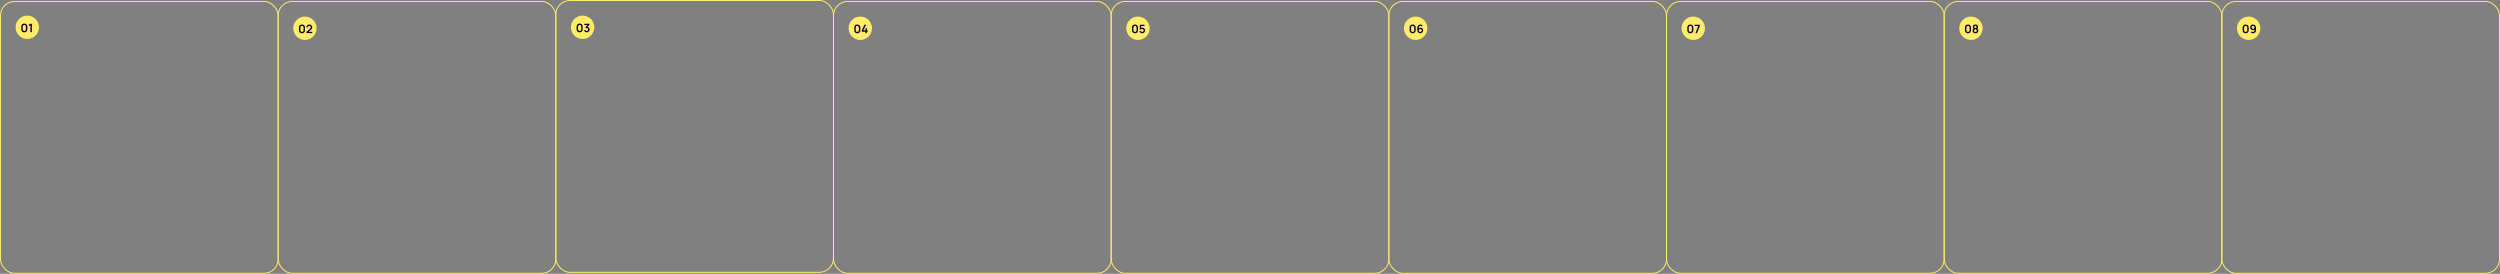 <?xml version="1.0" encoding="UTF-8"?> <svg xmlns="http://www.w3.org/2000/svg" width="2566" height="281" viewBox="0 0 2566 281" fill="none"><rect x="0" y="0" width="2566" height="281" fill="#808080" stroke="none"/> <circle cx="28" cy="28" r="12" fill="#FFED69"></circle> <path d="M24.948 33.18C24.336 33.18 23.796 33.05 23.328 32.79C22.86 32.526 22.494 32.16 22.23 31.692C21.97 31.224 21.84 30.684 21.84 30.072V27.288C21.84 26.676 21.97 26.136 22.23 25.668C22.494 25.2 22.86 24.836 23.328 24.576C23.796 24.312 24.336 24.18 24.948 24.18C25.56 24.18 26.098 24.312 26.562 24.576C27.03 24.836 27.396 25.2 27.66 25.668C27.924 26.136 28.056 26.676 28.056 27.288V30.072C28.056 30.684 27.924 31.224 27.66 31.692C27.396 32.16 27.03 32.526 26.562 32.79C26.098 33.05 25.56 33.18 24.948 33.18ZM24.948 31.806C25.252 31.806 25.528 31.734 25.776 31.59C26.024 31.442 26.22 31.246 26.364 31.002C26.508 30.754 26.58 30.478 26.58 30.174V27.18C26.58 26.872 26.508 26.596 26.364 26.352C26.22 26.104 26.024 25.908 25.776 25.764C25.528 25.616 25.252 25.542 24.948 25.542C24.644 25.542 24.368 25.616 24.12 25.764C23.872 25.908 23.676 26.104 23.532 26.352C23.388 26.596 23.316 26.872 23.316 27.18V30.174C23.316 30.478 23.388 30.754 23.532 31.002C23.676 31.246 23.872 31.442 24.12 31.59C24.368 31.734 24.644 31.806 24.948 31.806ZM31.238 33V25.938L29.618 26.928V25.332L31.238 24.36H32.714V33H31.238Z" fill="#0E002D"></path> <circle cx="313" cy="29" r="12" fill="#FFED69"></circle> <path d="M309.948 34.18C309.336 34.18 308.796 34.05 308.328 33.79C307.86 33.526 307.494 33.16 307.23 32.692C306.97 32.224 306.84 31.684 306.84 31.072V28.288C306.84 27.676 306.97 27.136 307.23 26.668C307.494 26.2 307.86 25.836 308.328 25.576C308.796 25.312 309.336 25.18 309.948 25.18C310.56 25.18 311.098 25.312 311.562 25.576C312.03 25.836 312.396 26.2 312.66 26.668C312.924 27.136 313.056 27.676 313.056 28.288V31.072C313.056 31.684 312.924 32.224 312.66 32.692C312.396 33.16 312.03 33.526 311.562 33.79C311.098 34.05 310.56 34.18 309.948 34.18ZM309.948 32.806C310.252 32.806 310.528 32.734 310.776 32.59C311.024 32.442 311.22 32.246 311.364 32.002C311.508 31.754 311.58 31.478 311.58 31.174V28.18C311.58 27.872 311.508 27.596 311.364 27.352C311.22 27.104 311.024 26.908 310.776 26.764C310.528 26.616 310.252 26.542 309.948 26.542C309.644 26.542 309.368 26.616 309.12 26.764C308.872 26.908 308.676 27.104 308.532 27.352C308.388 27.596 308.316 27.872 308.316 28.18V31.174C308.316 31.478 308.388 31.754 308.532 32.002C308.676 32.246 308.872 32.442 309.12 32.59C309.368 32.734 309.644 32.806 309.948 32.806ZM314.498 33.988V32.728L318.194 29.434C318.482 29.178 318.682 28.936 318.794 28.708C318.906 28.48 318.962 28.26 318.962 28.048C318.962 27.76 318.9 27.504 318.776 27.28C318.652 27.052 318.48 26.872 318.26 26.74C318.044 26.608 317.794 26.542 317.51 26.542C317.21 26.542 316.944 26.612 316.712 26.752C316.484 26.888 316.306 27.07 316.178 27.298C316.05 27.526 315.99 27.772 315.998 28.036H314.51C314.51 27.46 314.638 26.958 314.894 26.53C315.154 26.102 315.51 25.77 315.962 25.534C316.418 25.298 316.944 25.18 317.54 25.18C318.092 25.18 318.588 25.304 319.028 25.552C319.468 25.796 319.814 26.136 320.066 26.572C320.318 27.004 320.444 27.502 320.444 28.066C320.444 28.478 320.388 28.824 320.276 29.104C320.164 29.384 319.996 29.642 319.772 29.878C319.552 30.114 319.278 30.376 318.95 30.664L316.328 32.986L316.196 32.626H320.444V33.988H314.498Z" fill="#0E002D"></path> <circle cx="598" cy="28" r="12" fill="#FFED69"></circle> <path d="M594.948 33.18C594.336 33.18 593.796 33.05 593.328 32.79C592.86 32.526 592.494 32.16 592.23 31.692C591.97 31.224 591.84 30.684 591.84 30.072V27.288C591.84 26.676 591.97 26.136 592.23 25.668C592.494 25.2 592.86 24.836 593.328 24.576C593.796 24.312 594.336 24.18 594.948 24.18C595.56 24.18 596.098 24.312 596.562 24.576C597.03 24.836 597.396 25.2 597.66 25.668C597.924 26.136 598.056 26.676 598.056 27.288V30.072C598.056 30.684 597.924 31.224 597.66 31.692C597.396 32.16 597.03 32.526 596.562 32.79C596.098 33.05 595.56 33.18 594.948 33.18ZM594.948 31.806C595.252 31.806 595.528 31.734 595.776 31.59C596.024 31.442 596.22 31.246 596.364 31.002C596.508 30.754 596.58 30.478 596.58 30.174V27.18C596.58 26.872 596.508 26.596 596.364 26.352C596.22 26.104 596.024 25.908 595.776 25.764C595.528 25.616 595.252 25.542 594.948 25.542C594.644 25.542 594.368 25.616 594.12 25.764C593.872 25.908 593.676 26.104 593.532 26.352C593.388 26.596 593.316 26.872 593.316 27.18V30.174C593.316 30.478 593.388 30.754 593.532 31.002C593.676 31.246 593.872 31.442 594.12 31.59C594.368 31.734 594.644 31.806 594.948 31.806ZM602.21 33.162C601.778 33.162 601.37 33.078 600.986 32.91C600.602 32.742 600.268 32.504 599.984 32.196C599.704 31.888 599.502 31.524 599.378 31.104L600.776 30.726C600.876 31.07 601.058 31.336 601.322 31.524C601.59 31.708 601.884 31.798 602.204 31.794C602.488 31.794 602.742 31.728 602.966 31.596C603.19 31.464 603.366 31.286 603.494 31.062C603.622 30.834 603.686 30.58 603.686 30.3C603.686 29.872 603.548 29.514 603.272 29.226C602.996 28.938 602.64 28.794 602.204 28.794C602.072 28.794 601.942 28.812 601.814 28.848C601.69 28.884 601.57 28.934 601.454 28.998L600.794 27.858L603.698 25.374L603.824 25.722H599.714V24.36H605.012V25.728L602.678 27.972L602.666 27.546C603.19 27.582 603.636 27.728 604.004 27.984C604.376 28.24 604.66 28.57 604.856 28.974C605.056 29.378 605.156 29.82 605.156 30.3C605.156 30.844 605.022 31.332 604.754 31.764C604.49 32.196 604.134 32.538 603.686 32.79C603.242 33.038 602.75 33.162 602.21 33.162Z" fill="#0E002D"></path> <circle cx="883" cy="29" r="12" fill="#FFED69"></circle> <path d="M879.948 34.18C879.336 34.18 878.796 34.05 878.328 33.79C877.86 33.526 877.494 33.16 877.23 32.692C876.97 32.224 876.84 31.684 876.84 31.072V28.288C876.84 27.676 876.97 27.136 877.23 26.668C877.494 26.2 877.86 25.836 878.328 25.576C878.796 25.312 879.336 25.18 879.948 25.18C880.56 25.18 881.098 25.312 881.562 25.576C882.03 25.836 882.396 26.2 882.66 26.668C882.924 27.136 883.056 27.676 883.056 28.288V31.072C883.056 31.684 882.924 32.224 882.66 32.692C882.396 33.16 882.03 33.526 881.562 33.79C881.098 34.05 880.56 34.18 879.948 34.18ZM879.948 32.806C880.252 32.806 880.528 32.734 880.776 32.59C881.024 32.442 881.22 32.246 881.364 32.002C881.508 31.754 881.58 31.478 881.58 31.174V28.18C881.58 27.872 881.508 27.596 881.364 27.352C881.22 27.104 881.024 26.908 880.776 26.764C880.528 26.616 880.252 26.542 879.948 26.542C879.644 26.542 879.368 26.616 879.12 26.764C878.872 26.908 878.676 27.104 878.532 27.352C878.388 27.596 878.316 27.872 878.316 28.18V31.174C878.316 31.478 878.388 31.754 878.532 32.002C878.676 32.246 878.872 32.442 879.12 32.59C879.368 32.734 879.644 32.806 879.948 32.806ZM888.326 34V32.572H884.498V31.222L887.264 25.36H888.914L886.148 31.222H888.326V28.972H889.79V31.222H890.6V32.572H889.79V34H888.326Z" fill="#0E002D"></path> <circle cx="1168" cy="29" r="12" fill="#FFED69"></circle> <path d="M1164.95 34.18C1164.34 34.18 1163.8 34.05 1163.33 33.79C1162.86 33.526 1162.49 33.16 1162.23 32.692C1161.97 32.224 1161.84 31.684 1161.84 31.072V28.288C1161.84 27.676 1161.97 27.136 1162.23 26.668C1162.49 26.2 1162.86 25.836 1163.33 25.576C1163.8 25.312 1164.34 25.18 1164.95 25.18C1165.56 25.18 1166.1 25.312 1166.56 25.576C1167.03 25.836 1167.4 26.2 1167.66 26.668C1167.92 27.136 1168.06 27.676 1168.06 28.288V31.072C1168.06 31.684 1167.92 32.224 1167.66 32.692C1167.4 33.16 1167.03 33.526 1166.56 33.79C1166.1 34.05 1165.56 34.18 1164.95 34.18ZM1164.95 32.806C1165.25 32.806 1165.53 32.734 1165.78 32.59C1166.02 32.442 1166.22 32.246 1166.36 32.002C1166.51 31.754 1166.58 31.478 1166.58 31.174V28.18C1166.58 27.872 1166.51 27.596 1166.36 27.352C1166.22 27.104 1166.02 26.908 1165.78 26.764C1165.53 26.616 1165.25 26.542 1164.95 26.542C1164.64 26.542 1164.37 26.616 1164.12 26.764C1163.87 26.908 1163.68 27.104 1163.53 27.352C1163.39 27.596 1163.32 27.872 1163.32 28.18V31.174C1163.32 31.478 1163.39 31.754 1163.53 32.002C1163.68 32.246 1163.87 32.442 1164.12 32.59C1164.37 32.734 1164.64 32.806 1164.95 32.806ZM1172.3 34.18C1171.86 34.18 1171.45 34.09 1171.07 33.91C1170.69 33.726 1170.36 33.474 1170.09 33.154C1169.81 32.834 1169.62 32.462 1169.5 32.038L1170.89 31.666C1170.95 31.898 1171.05 32.098 1171.2 32.266C1171.35 32.434 1171.52 32.564 1171.72 32.656C1171.93 32.748 1172.14 32.794 1172.35 32.794C1172.63 32.794 1172.89 32.726 1173.12 32.59C1173.35 32.454 1173.54 32.272 1173.67 32.044C1173.81 31.812 1173.88 31.556 1173.88 31.276C1173.88 30.996 1173.81 30.742 1173.67 30.514C1173.53 30.282 1173.35 30.1 1173.12 29.968C1172.88 29.832 1172.63 29.764 1172.35 29.764C1172.02 29.764 1171.75 29.824 1171.53 29.944C1171.31 30.064 1171.14 30.192 1171.03 30.328L1169.79 29.932L1170.06 25.36H1174.75V26.716H1170.83L1171.37 26.206L1171.18 29.386L1170.91 29.062C1171.14 28.858 1171.4 28.706 1171.69 28.606C1171.99 28.506 1172.28 28.456 1172.55 28.456C1173.09 28.456 1173.57 28.58 1173.99 28.828C1174.41 29.072 1174.73 29.406 1174.97 29.83C1175.21 30.254 1175.33 30.736 1175.33 31.276C1175.33 31.816 1175.19 32.306 1174.91 32.746C1174.63 33.182 1174.26 33.53 1173.8 33.79C1173.34 34.05 1172.84 34.18 1172.3 34.18Z" fill="#0E002D"></path> <circle cx="1453" cy="29" r="12" fill="#FFED69"></circle> <path d="M1449.95 34.18C1449.34 34.18 1448.8 34.05 1448.33 33.79C1447.86 33.526 1447.49 33.16 1447.23 32.692C1446.97 32.224 1446.84 31.684 1446.84 31.072V28.288C1446.84 27.676 1446.97 27.136 1447.23 26.668C1447.49 26.2 1447.86 25.836 1448.33 25.576C1448.8 25.312 1449.34 25.18 1449.95 25.18C1450.56 25.18 1451.1 25.312 1451.56 25.576C1452.03 25.836 1452.4 26.2 1452.66 26.668C1452.92 27.136 1453.06 27.676 1453.06 28.288V31.072C1453.06 31.684 1452.92 32.224 1452.66 32.692C1452.4 33.16 1452.03 33.526 1451.56 33.79C1451.1 34.05 1450.56 34.18 1449.95 34.18ZM1449.95 32.806C1450.25 32.806 1450.53 32.734 1450.78 32.59C1451.02 32.442 1451.22 32.246 1451.36 32.002C1451.51 31.754 1451.58 31.478 1451.58 31.174V28.18C1451.58 27.872 1451.51 27.596 1451.36 27.352C1451.22 27.104 1451.02 26.908 1450.78 26.764C1450.53 26.616 1450.25 26.542 1449.95 26.542C1449.64 26.542 1449.37 26.616 1449.12 26.764C1448.87 26.908 1448.68 27.104 1448.53 27.352C1448.39 27.596 1448.32 27.872 1448.32 28.18V31.174C1448.32 31.478 1448.39 31.754 1448.53 32.002C1448.68 32.246 1448.87 32.442 1449.12 32.59C1449.37 32.734 1449.64 32.806 1449.95 32.806ZM1457.73 34.18C1457.16 34.18 1456.65 34.048 1456.2 33.784C1455.75 33.516 1455.4 33.146 1455.13 32.674C1454.87 32.202 1454.74 31.66 1454.74 31.048V28.42C1454.74 27.764 1454.87 27.194 1455.13 26.71C1455.39 26.226 1455.76 25.852 1456.23 25.588C1456.71 25.324 1457.26 25.192 1457.89 25.192C1458.32 25.192 1458.74 25.266 1459.13 25.414C1459.52 25.558 1459.87 25.79 1460.17 26.11L1459.13 27.124C1458.98 26.944 1458.79 26.802 1458.57 26.698C1458.36 26.594 1458.13 26.542 1457.89 26.542C1457.55 26.542 1457.26 26.622 1457.01 26.782C1456.75 26.938 1456.56 27.144 1456.42 27.4C1456.28 27.656 1456.21 27.93 1456.21 28.222V29.656L1455.95 29.368C1456.2 29.08 1456.5 28.856 1456.84 28.696C1457.19 28.532 1457.56 28.45 1457.94 28.45C1458.48 28.45 1458.96 28.574 1459.38 28.822C1459.79 29.066 1460.12 29.402 1460.36 29.83C1460.6 30.254 1460.72 30.738 1460.72 31.282C1460.72 31.822 1460.58 32.312 1460.31 32.752C1460.03 33.188 1459.67 33.536 1459.22 33.796C1458.77 34.052 1458.27 34.18 1457.73 34.18ZM1457.73 32.794C1458.01 32.794 1458.26 32.728 1458.49 32.596C1458.73 32.46 1458.91 32.278 1459.05 32.05C1459.19 31.818 1459.26 31.562 1459.26 31.282C1459.26 31.002 1459.19 30.746 1459.05 30.514C1458.92 30.282 1458.73 30.098 1458.5 29.962C1458.27 29.822 1458.02 29.752 1457.74 29.752C1457.46 29.752 1457.2 29.822 1456.97 29.962C1456.74 30.098 1456.55 30.282 1456.42 30.514C1456.28 30.746 1456.21 31.002 1456.21 31.282C1456.21 31.554 1456.28 31.806 1456.41 32.038C1456.55 32.266 1456.73 32.45 1456.96 32.59C1457.19 32.726 1457.45 32.794 1457.73 32.794Z" fill="#0E002D"></path> <circle cx="1738" cy="29" r="12" fill="#FFED69"></circle> <path d="M1734.95 34.18C1734.34 34.18 1733.8 34.05 1733.33 33.79C1732.86 33.526 1732.49 33.16 1732.23 32.692C1731.97 32.224 1731.84 31.684 1731.84 31.072V28.288C1731.84 27.676 1731.97 27.136 1732.23 26.668C1732.49 26.2 1732.86 25.836 1733.33 25.576C1733.8 25.312 1734.34 25.18 1734.95 25.18C1735.56 25.18 1736.1 25.312 1736.56 25.576C1737.03 25.836 1737.4 26.2 1737.66 26.668C1737.92 27.136 1738.06 27.676 1738.06 28.288V31.072C1738.06 31.684 1737.92 32.224 1737.66 32.692C1737.4 33.16 1737.03 33.526 1736.56 33.79C1736.1 34.05 1735.56 34.18 1734.95 34.18ZM1734.95 32.806C1735.25 32.806 1735.53 32.734 1735.78 32.59C1736.02 32.442 1736.22 32.246 1736.36 32.002C1736.51 31.754 1736.58 31.478 1736.58 31.174V28.18C1736.58 27.872 1736.51 27.596 1736.36 27.352C1736.22 27.104 1736.02 26.908 1735.78 26.764C1735.53 26.616 1735.25 26.542 1734.95 26.542C1734.64 26.542 1734.37 26.616 1734.12 26.764C1733.87 26.908 1733.68 27.104 1733.53 27.352C1733.39 27.596 1733.32 27.872 1733.32 28.18V31.174C1733.32 31.478 1733.39 31.754 1733.53 32.002C1733.68 32.246 1733.87 32.442 1734.12 32.59C1734.37 32.734 1734.64 32.806 1734.95 32.806ZM1740.18 34L1743.15 26.728H1739.38V25.36H1744.7V26.728L1741.74 34H1740.18Z" fill="#0E002D"></path> <circle cx="2023" cy="29" r="12" fill="#FFED69"></circle> <path d="M2019.95 34.18C2019.34 34.18 2018.8 34.05 2018.33 33.79C2017.86 33.526 2017.49 33.16 2017.23 32.692C2016.97 32.224 2016.84 31.684 2016.84 31.072V28.288C2016.84 27.676 2016.97 27.136 2017.23 26.668C2017.49 26.2 2017.86 25.836 2018.33 25.576C2018.8 25.312 2019.34 25.18 2019.95 25.18C2020.56 25.18 2021.1 25.312 2021.56 25.576C2022.03 25.836 2022.4 26.2 2022.66 26.668C2022.92 27.136 2023.06 27.676 2023.06 28.288V31.072C2023.06 31.684 2022.92 32.224 2022.66 32.692C2022.4 33.16 2022.03 33.526 2021.56 33.79C2021.1 34.05 2020.56 34.18 2019.95 34.18ZM2019.95 32.806C2020.25 32.806 2020.53 32.734 2020.78 32.59C2021.02 32.442 2021.22 32.246 2021.36 32.002C2021.51 31.754 2021.58 31.478 2021.58 31.174V28.18C2021.58 27.872 2021.51 27.596 2021.36 27.352C2021.22 27.104 2021.02 26.908 2020.78 26.764C2020.53 26.616 2020.25 26.542 2019.95 26.542C2019.64 26.542 2019.37 26.616 2019.12 26.764C2018.87 26.908 2018.68 27.104 2018.53 27.352C2018.39 27.596 2018.32 27.872 2018.32 28.18V31.174C2018.32 31.478 2018.39 31.754 2018.53 32.002C2018.68 32.246 2018.87 32.442 2019.12 32.59C2019.37 32.734 2019.64 32.806 2019.95 32.806ZM2027.56 34.18C2026.99 34.18 2026.48 34.064 2026.04 33.832C2025.6 33.6 2025.25 33.278 2025 32.866C2024.74 32.454 2024.62 31.982 2024.62 31.45C2024.62 30.974 2024.73 30.532 2024.95 30.124C2025.17 29.716 2025.49 29.39 2025.91 29.146L2025.88 29.608C2025.55 29.356 2025.29 29.066 2025.11 28.738C2024.93 28.406 2024.84 28.034 2024.84 27.622C2024.84 27.126 2024.96 26.696 2025.19 26.332C2025.42 25.968 2025.75 25.686 2026.15 25.486C2026.56 25.282 2027.03 25.18 2027.56 25.18C2028.1 25.18 2028.57 25.282 2028.97 25.486C2029.39 25.686 2029.71 25.968 2029.94 26.332C2030.18 26.696 2030.29 27.126 2030.29 27.622C2030.29 28.034 2030.21 28.404 2030.03 28.732C2029.86 29.06 2029.6 29.356 2029.24 29.62L2029.24 29.152C2029.65 29.388 2029.97 29.712 2030.19 30.124C2030.42 30.532 2030.53 30.974 2030.53 31.45C2030.53 31.982 2030.4 32.454 2030.14 32.866C2029.89 33.278 2029.54 33.6 2029.09 33.832C2028.65 34.064 2028.14 34.18 2027.56 34.18ZM2027.56 32.818C2027.99 32.818 2028.33 32.702 2028.6 32.47C2028.86 32.238 2029 31.898 2029 31.45C2029 31.002 2028.87 30.662 2028.6 30.43C2028.34 30.194 2027.99 30.076 2027.56 30.076C2027.14 30.076 2026.8 30.194 2026.54 30.43C2026.28 30.662 2026.15 31.002 2026.15 31.45C2026.15 31.898 2026.28 32.238 2026.54 32.47C2026.8 32.702 2027.14 32.818 2027.56 32.818ZM2027.56 28.702C2027.92 28.702 2028.21 28.614 2028.43 28.438C2028.65 28.258 2028.76 27.986 2028.76 27.622C2028.76 27.258 2028.65 26.988 2028.43 26.812C2028.21 26.632 2027.92 26.542 2027.56 26.542C2027.21 26.542 2026.92 26.632 2026.7 26.812C2026.48 26.988 2026.37 27.258 2026.37 27.622C2026.37 27.986 2026.48 28.258 2026.7 28.438C2026.92 28.614 2027.21 28.702 2027.56 28.702Z" fill="#0E002D"></path> <circle cx="2308" cy="29" r="12" fill="#FFED69"></circle> <path d="M2304.95 34.18C2304.34 34.18 2303.8 34.05 2303.33 33.79C2302.86 33.526 2302.49 33.16 2302.23 32.692C2301.97 32.224 2301.84 31.684 2301.84 31.072V28.288C2301.84 27.676 2301.97 27.136 2302.23 26.668C2302.49 26.2 2302.86 25.836 2303.33 25.576C2303.8 25.312 2304.34 25.18 2304.95 25.18C2305.56 25.18 2306.1 25.312 2306.56 25.576C2307.03 25.836 2307.4 26.2 2307.66 26.668C2307.92 27.136 2308.06 27.676 2308.06 28.288V31.072C2308.06 31.684 2307.92 32.224 2307.66 32.692C2307.4 33.16 2307.03 33.526 2306.56 33.79C2306.1 34.05 2305.56 34.18 2304.95 34.18ZM2304.95 32.806C2305.25 32.806 2305.53 32.734 2305.78 32.59C2306.02 32.442 2306.22 32.246 2306.36 32.002C2306.51 31.754 2306.58 31.478 2306.58 31.174V28.18C2306.58 27.872 2306.51 27.596 2306.36 27.352C2306.22 27.104 2306.02 26.908 2305.78 26.764C2305.53 26.616 2305.25 26.542 2304.95 26.542C2304.64 26.542 2304.37 26.616 2304.12 26.764C2303.87 26.908 2303.68 27.104 2303.53 27.352C2303.39 27.596 2303.32 27.872 2303.32 28.18V31.174C2303.32 31.478 2303.39 31.754 2303.53 32.002C2303.68 32.246 2303.87 32.442 2304.12 32.59C2304.37 32.734 2304.64 32.806 2304.95 32.806ZM2312.53 25.192C2313.09 25.192 2313.6 25.326 2314.05 25.594C2314.5 25.858 2314.86 26.226 2315.12 26.698C2315.38 27.166 2315.52 27.706 2315.52 28.318V30.952C2315.52 31.604 2315.38 32.174 2315.12 32.662C2314.86 33.146 2314.49 33.52 2314.02 33.784C2313.55 34.048 2313 34.18 2312.37 34.18C2311.93 34.18 2311.52 34.106 2311.13 33.958C2310.74 33.806 2310.39 33.574 2310.09 33.262L2311.12 32.248C2311.28 32.428 2311.47 32.57 2311.68 32.674C2311.9 32.774 2312.13 32.824 2312.37 32.824C2312.7 32.824 2313 32.746 2313.25 32.59C2313.5 32.43 2313.7 32.224 2313.84 31.972C2313.98 31.716 2314.05 31.442 2314.05 31.15V29.716L2314.3 30.004C2314.06 30.292 2313.76 30.518 2313.42 30.682C2313.07 30.842 2312.7 30.922 2312.32 30.922C2311.78 30.922 2311.3 30.798 2310.88 30.55C2310.46 30.302 2310.13 29.966 2309.89 29.542C2309.66 29.114 2309.54 28.63 2309.54 28.09C2309.54 27.55 2309.68 27.062 2309.95 26.626C2310.22 26.186 2310.58 25.838 2311.03 25.582C2311.49 25.322 2311.99 25.192 2312.53 25.192ZM2312.53 26.572C2312.25 26.572 2311.99 26.64 2311.76 26.776C2311.53 26.912 2311.34 27.096 2311.21 27.328C2311.07 27.556 2311 27.81 2311 28.09C2311 28.37 2311.07 28.626 2311.2 28.858C2311.34 29.09 2311.52 29.274 2311.75 29.41C2311.98 29.546 2312.24 29.614 2312.52 29.614C2312.8 29.614 2313.05 29.546 2313.28 29.41C2313.52 29.274 2313.7 29.09 2313.84 28.858C2313.98 28.626 2314.05 28.37 2314.05 28.09C2314.05 27.818 2313.98 27.568 2313.84 27.34C2313.71 27.108 2313.52 26.922 2313.29 26.782C2313.06 26.642 2312.81 26.572 2312.53 26.572Z" fill="#0E002D"></path> <rect x="285.5" y="1.5" width="285" height="279" rx="14.5" stroke="#FFED69"></rect> <rect x="570.5" y="0.5" width="285" height="279" rx="14.5" stroke="#FFED69"></rect> <rect x="855.5" y="1.5" width="285" height="279" rx="14.5" stroke="#FFED69"></rect> <rect x="1140.5" y="1.5" width="285" height="279" rx="14.5" stroke="#FFED69"></rect> <rect x="1425.5" y="1.5" width="285" height="279" rx="14.5" stroke="#FFED69"></rect> <rect x="1710.5" y="1.5" width="285" height="279" rx="14.5" stroke="#FFED69"></rect> <rect x="1995.5" y="1.5" width="285" height="279" rx="14.5" stroke="#FFED69"></rect> <rect x="2280.5" y="1.5" width="285" height="279" rx="14.5" stroke="#FFED69"></rect> <rect x="0.5" y="1.5" width="285" height="279" rx="14.5" stroke="#FFED69"></rect> </svg> 